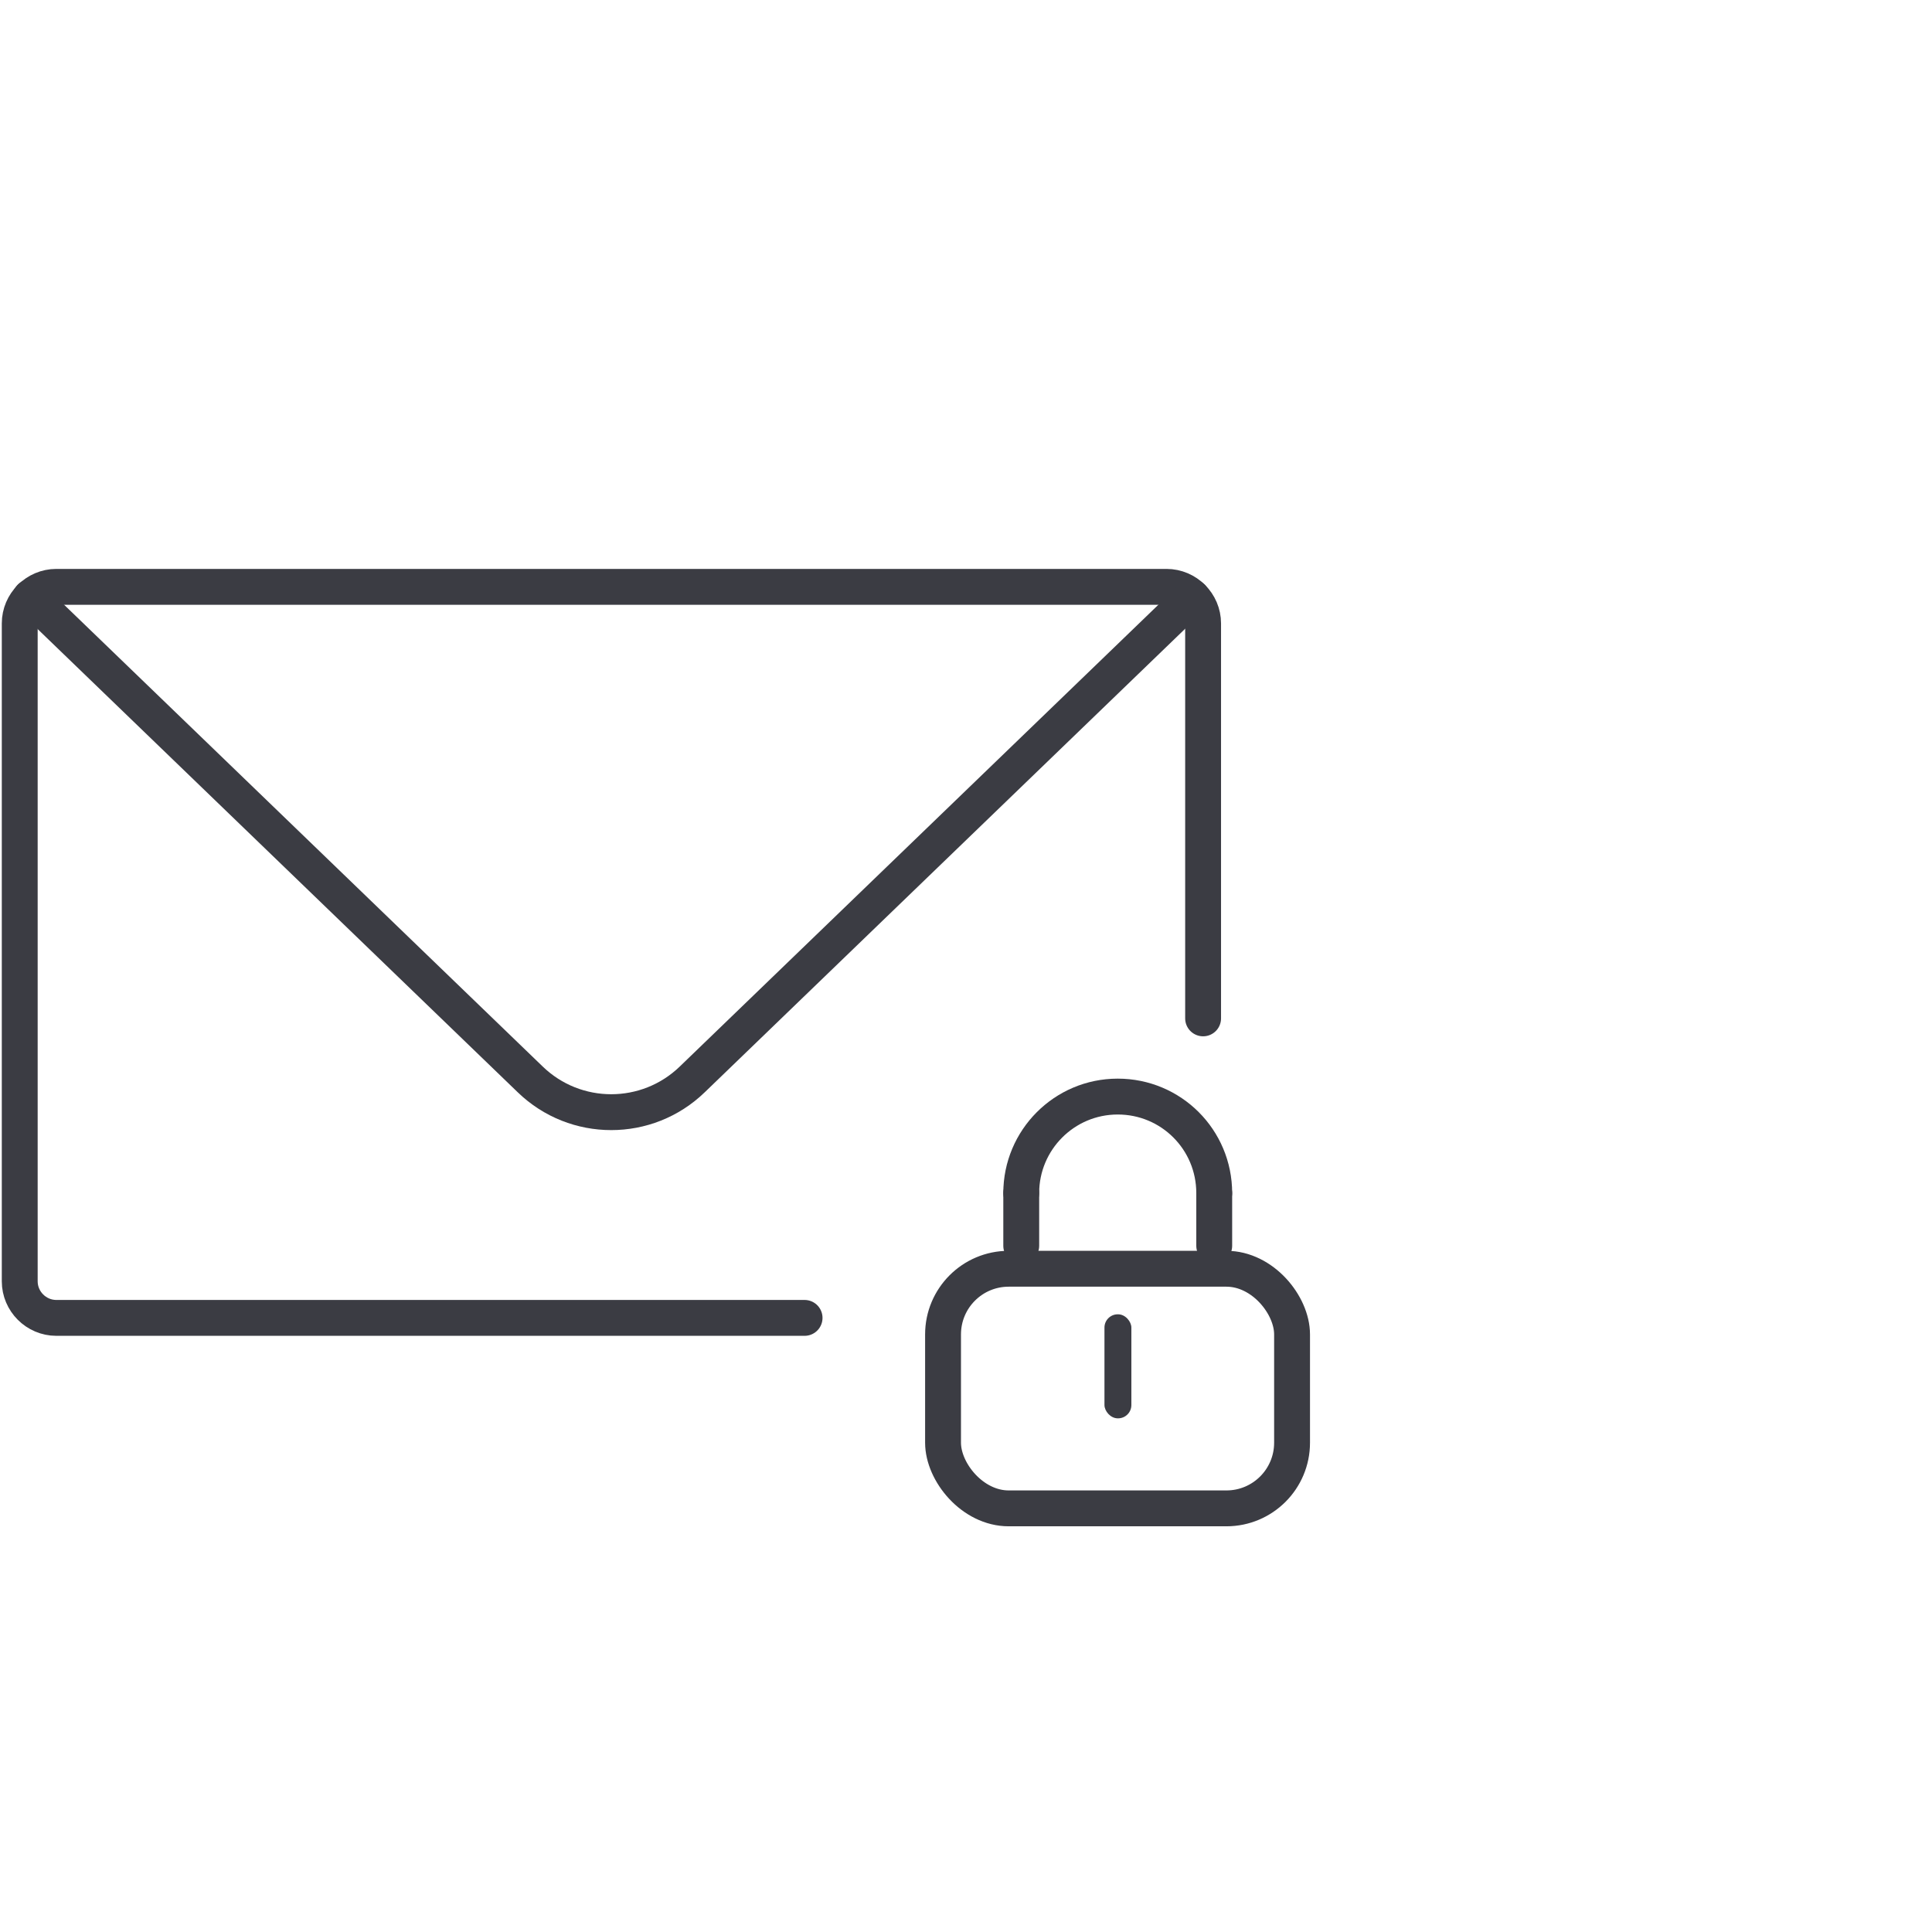 <?xml version="1.0" encoding="UTF-8"?>
<svg id="Ebene_1" data-name="Ebene 1" xmlns="http://www.w3.org/2000/svg" viewBox="0 0 53.86 53.86">
  <defs>
    <style>
      .cls-1 {
        fill: none;
        stroke: #3b3c43;
        stroke-linecap: round;
        stroke-linejoin: round;
      }

      .cls-2 {
        fill: #3b3c43;
      }
    </style>
  </defs>
  <g>
    <rect class="cls-1" x="26.29" y="35.37" width="9.73" height="6.68" rx="1.83" ry="1.83"/>
    <g>
      <line class="cls-1" x1="28.47" y1="34.73" x2="28.47" y2="33.26"/>
      <line class="cls-1" x1="33.85" y1="34.73" x2="33.85" y2="33.26"/>
      <path class="cls-1" d="m28.47,33.26c0-1.48,1.2-2.69,2.69-2.69s2.69,1.2,2.69,2.69"/>
    </g>
    <rect class="cls-2" x="30.79" y="36.64" width=".75" height="2.9" rx=".37" ry=".37"/>
  </g>
  <g>
    <path class="cls-1" d="m33.54,28.39v-11.01c0-.56-.46-1.02-1.02-1.02H1.57c-.56,0-1.02.46-1.02,1.02v18.34c0,.56.46,1.02,1.02,1.02h20.86"/>
    <path class="cls-1" d="m.85,16.65l13.93,13.44c1.26,1.22,3.26,1.22,4.52,0l13.93-13.44"/>
  </g>
</svg>